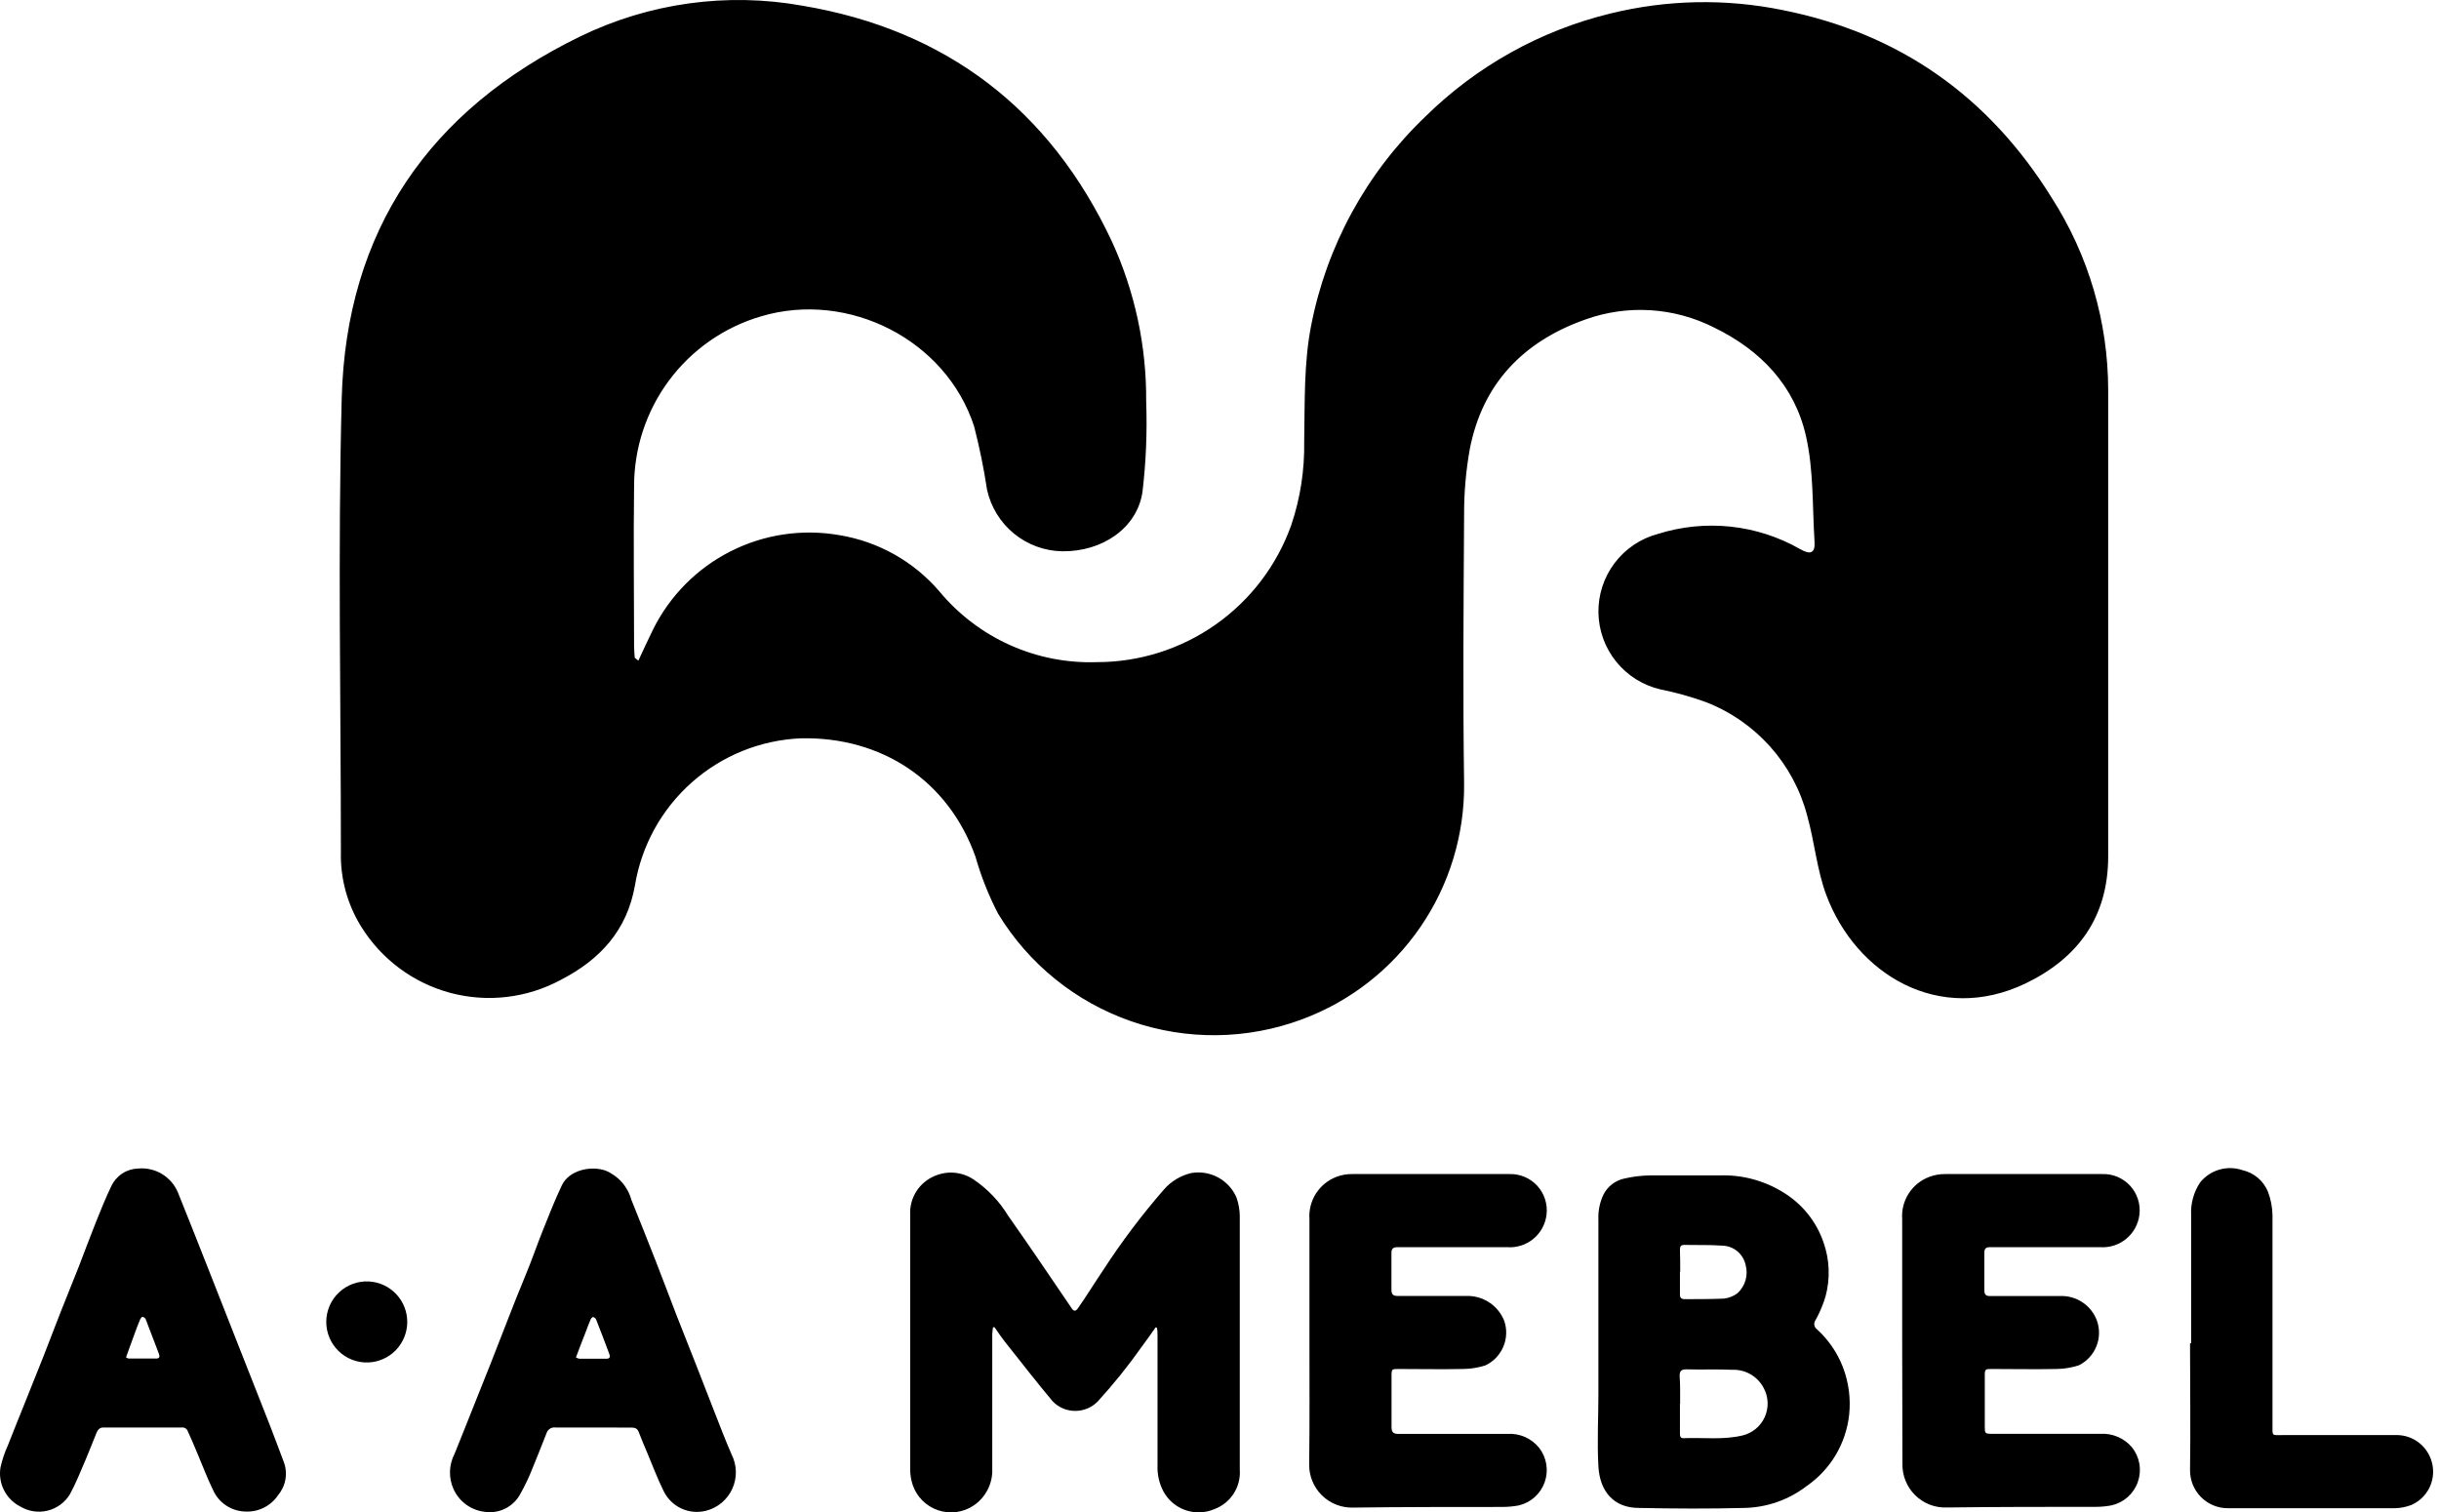 <?xml version="1.0" encoding="UTF-8"?> <svg xmlns="http://www.w3.org/2000/svg" width="129" height="80" viewBox="0 0 129 80" fill="none"> <path d="M61.121 70.213C60.877 70.558 60.642 70.904 60.383 71.244C59.672 72.251 58.899 73.212 58.069 74.123C57.914 74.284 57.728 74.413 57.522 74.501C57.316 74.588 57.094 74.633 56.871 74.633C56.647 74.633 56.426 74.588 56.22 74.501C56.014 74.413 55.828 74.284 55.673 74.123C54.815 73.096 53.996 72.041 53.166 70.995C52.965 70.74 52.788 70.472 52.601 70.208H52.52C52.5 70.333 52.487 70.46 52.481 70.587V77.669C52.5 78.056 52.418 78.442 52.243 78.789C52.069 79.135 51.807 79.43 51.484 79.645C51.212 79.825 50.903 79.94 50.58 79.982C50.256 80.024 49.928 79.992 49.619 79.888C49.31 79.784 49.029 79.611 48.796 79.382C48.564 79.153 48.387 78.874 48.279 78.566C48.19 78.303 48.143 78.028 48.14 77.75C48.14 73.253 48.14 68.757 48.14 64.263C48.116 63.826 48.23 63.392 48.464 63.022C48.699 62.653 49.043 62.365 49.448 62.2C49.775 62.06 50.132 62.003 50.487 62.035C50.841 62.067 51.183 62.186 51.48 62.382C52.232 62.888 52.864 63.551 53.334 64.326C54.475 65.942 55.577 67.583 56.689 69.215C56.823 69.411 56.919 69.325 57.005 69.215C57.484 68.533 57.901 67.843 58.361 67.166C59.327 65.677 60.397 64.258 61.562 62.92C61.939 62.487 62.442 62.184 63 62.051C63.485 61.966 63.986 62.046 64.42 62.279C64.855 62.513 65.198 62.885 65.396 63.337C65.505 63.646 65.565 63.97 65.573 64.297C65.573 68.773 65.573 73.25 65.573 77.731C65.607 78.181 65.492 78.63 65.248 79.01C65.003 79.389 64.641 79.678 64.217 79.833C63.73 80.038 63.183 80.054 62.684 79.876C62.186 79.699 61.772 79.341 61.524 78.873C61.305 78.45 61.201 77.977 61.222 77.501V70.649C61.222 70.51 61.222 70.371 61.188 70.227L61.121 70.213Z" fill="black"></path> <path d="M84.54 70.899V64.522C84.519 64.055 84.614 63.59 84.818 63.169C84.929 62.958 85.086 62.775 85.276 62.631C85.467 62.488 85.687 62.388 85.92 62.339C86.354 62.239 86.797 62.185 87.243 62.176C88.484 62.176 89.72 62.176 90.956 62.176C92.125 62.135 93.28 62.438 94.277 63.049C95.296 63.653 96.065 64.601 96.448 65.722C96.772 66.641 96.809 67.636 96.553 68.577C96.424 69.012 96.247 69.432 96.026 69.829C95.999 69.865 95.979 69.906 95.968 69.949C95.956 69.993 95.954 70.038 95.96 70.083C95.966 70.127 95.981 70.17 96.004 70.209C96.027 70.248 96.057 70.282 96.093 70.309C96.701 70.859 97.172 71.544 97.469 72.309C97.778 73.111 97.893 73.974 97.804 74.828C97.723 75.584 97.479 76.312 97.091 76.965C96.702 77.618 96.177 78.178 95.552 78.609C94.608 79.334 93.458 79.739 92.269 79.765C90.41 79.813 88.546 79.804 86.682 79.765C85.34 79.765 84.612 78.878 84.54 77.563C84.468 76.249 84.54 75.03 84.54 73.763V70.884V70.899ZM88.853 74.257V75.807C88.853 75.937 88.853 76.085 89.049 76.076C90.084 76.033 91.134 76.177 92.159 75.932C92.418 75.871 92.659 75.75 92.864 75.581C93.069 75.411 93.232 75.196 93.341 74.952C93.449 74.709 93.5 74.444 93.49 74.178C93.479 73.912 93.408 73.652 93.281 73.418C93.124 73.119 92.888 72.871 92.597 72.701C92.306 72.531 91.973 72.447 91.637 72.458C90.822 72.42 90.003 72.458 89.183 72.434C88.9 72.434 88.833 72.544 88.838 72.799C88.872 73.274 88.862 73.768 88.862 74.257H88.853ZM88.853 67.272C88.853 67.67 88.853 68.068 88.853 68.471C88.853 68.648 88.924 68.721 89.102 68.721C89.792 68.721 90.482 68.721 91.167 68.692C91.431 68.665 91.683 68.567 91.895 68.409C92.098 68.223 92.246 67.985 92.322 67.721C92.398 67.457 92.4 67.177 92.327 66.912C92.265 66.626 92.109 66.37 91.884 66.184C91.659 65.999 91.377 65.895 91.086 65.89C90.42 65.842 89.749 65.866 89.078 65.851C88.9 65.851 88.853 65.942 88.853 66.096C88.867 66.489 88.867 66.878 88.867 67.272H88.853Z" fill="black"></path> <path d="M69.257 70.937C69.257 68.792 69.257 66.648 69.257 64.498C69.222 64.018 69.342 63.539 69.602 63.133C69.861 62.727 70.245 62.417 70.695 62.248C70.965 62.147 71.251 62.098 71.538 62.104C74.303 62.104 77.068 62.104 79.833 62.104C80.109 62.095 80.383 62.146 80.637 62.253C80.891 62.36 81.119 62.52 81.305 62.723C81.492 62.926 81.632 63.167 81.717 63.43C81.802 63.692 81.83 63.97 81.798 64.244C81.741 64.748 81.491 65.21 81.1 65.532C80.709 65.854 80.209 66.012 79.704 65.971C78.362 65.971 77.025 65.971 75.683 65.971C75.094 65.971 74.509 65.971 73.925 65.971C73.685 65.971 73.589 66.048 73.594 66.293C73.594 66.94 73.594 67.583 73.594 68.212C73.594 68.466 73.671 68.552 73.93 68.552C75.142 68.552 76.35 68.552 77.562 68.552C77.992 68.54 78.415 68.661 78.774 68.899C79.133 69.137 79.409 69.48 79.565 69.882C79.713 70.326 79.694 70.81 79.51 71.241C79.326 71.673 78.991 72.022 78.568 72.223C78.183 72.347 77.78 72.412 77.375 72.415C76.239 72.439 75.104 72.415 73.968 72.415C73.623 72.415 73.599 72.415 73.599 72.775C73.599 73.681 73.599 74.588 73.599 75.49C73.599 75.754 73.69 75.85 73.958 75.85C75.875 75.85 77.792 75.85 79.709 75.85C80.03 75.826 80.352 75.88 80.647 76.008C80.943 76.136 81.203 76.334 81.405 76.584C81.603 76.838 81.733 77.138 81.784 77.455C81.836 77.772 81.807 78.098 81.7 78.401C81.593 78.705 81.412 78.976 81.173 79.191C80.934 79.406 80.644 79.557 80.332 79.631C80.049 79.684 79.762 79.712 79.474 79.713C76.848 79.713 74.203 79.713 71.596 79.746C71.287 79.759 70.978 79.709 70.689 79.597C70.4 79.486 70.137 79.317 69.916 79.099C69.696 78.882 69.522 78.621 69.406 78.334C69.29 78.047 69.235 77.739 69.243 77.429C69.272 75.265 69.257 73.101 69.257 70.937Z" fill="black"></path> <path d="M100.607 70.918C100.607 68.773 100.607 66.628 100.607 64.479C100.574 64.002 100.696 63.528 100.956 63.126C101.215 62.725 101.597 62.418 102.044 62.252C102.314 62.15 102.6 62.1 102.888 62.104C105.653 62.104 108.418 62.104 111.183 62.104C111.459 62.094 111.733 62.143 111.988 62.249C112.243 62.355 112.472 62.515 112.659 62.718C112.847 62.921 112.988 63.161 113.074 63.424C113.16 63.686 113.188 63.964 113.157 64.239C113.1 64.741 112.852 65.202 112.463 65.525C112.074 65.848 111.576 66.008 111.073 65.971C109.76 65.971 108.447 65.971 107.134 65.971C106.511 65.971 105.888 65.971 105.26 65.971C105.03 65.971 104.948 66.052 104.953 66.283C104.953 66.923 104.953 67.575 104.953 68.24C104.953 68.49 105.039 68.562 105.279 68.557C106.501 68.557 107.718 68.557 108.94 68.557C109.367 68.535 109.79 68.652 110.145 68.889C110.501 69.127 110.771 69.473 110.914 69.876C111.066 70.317 111.052 70.797 110.875 71.228C110.699 71.659 110.372 72.01 109.956 72.218C109.571 72.346 109.168 72.412 108.763 72.415C107.627 72.439 106.487 72.415 105.351 72.415C104.996 72.415 104.977 72.415 104.977 72.794C104.977 73.681 104.977 74.569 104.977 75.452C104.977 75.821 104.977 75.845 105.38 75.845H111.077C111.394 75.825 111.71 75.878 112.002 76.001C112.294 76.125 112.553 76.314 112.759 76.555C112.962 76.809 113.098 77.11 113.153 77.43C113.207 77.751 113.18 78.08 113.073 78.387C112.967 78.694 112.784 78.968 112.542 79.185C112.3 79.402 112.007 79.553 111.691 79.626C111.418 79.679 111.14 79.707 110.862 79.707C108.236 79.707 105.591 79.707 102.984 79.741C102.672 79.755 102.361 79.705 102.07 79.593C101.779 79.48 101.514 79.309 101.292 79.09C101.07 78.87 100.896 78.607 100.781 78.317C100.665 78.027 100.611 77.716 100.621 77.404C100.621 75.245 100.607 73.082 100.607 70.918Z" fill="black"></path> <path d="M7.306 61.812C7.748 61.771 8.191 61.873 8.57 62.102C8.95 62.332 9.246 62.677 9.415 63.088C9.937 64.378 10.445 65.674 10.958 66.969L12.568 71.062C13.127 72.476 13.685 73.891 14.241 75.308C14.504 75.975 14.748 76.647 15.002 77.314C15.117 77.607 15.15 77.925 15.099 78.236C15.049 78.546 14.916 78.838 14.715 79.079C14.521 79.373 14.252 79.608 13.935 79.762C13.62 79.915 13.268 79.981 12.918 79.953C12.568 79.934 12.229 79.82 11.939 79.621C11.649 79.424 11.419 79.15 11.274 78.83C10.958 78.182 10.704 77.501 10.421 76.834C10.268 76.465 10.11 76.1 9.942 75.73C9.921 75.659 9.875 75.597 9.813 75.557C9.75 75.516 9.676 75.5 9.602 75.51C8.222 75.51 6.846 75.51 5.466 75.51C5.251 75.51 5.169 75.649 5.102 75.798C4.906 76.277 4.733 76.733 4.537 77.194C4.268 77.813 4.024 78.446 3.698 79.041C3.435 79.475 3.011 79.786 2.519 79.908C2.026 80.029 1.506 79.95 1.072 79.689C0.7 79.5 0.398 79.197 0.21 78.824C0.022 78.451 -0.042 78.028 0.027 77.616C0.117 77.218 0.247 76.831 0.415 76.46C0.717 75.678 1.038 74.905 1.345 74.133L2.304 71.734L3.209 69.397L4.168 66.998C4.47 66.211 4.767 65.42 5.078 64.633C5.332 63.999 5.591 63.361 5.888 62.742C6.015 62.471 6.215 62.24 6.465 62.075C6.716 61.911 7.007 61.82 7.306 61.812ZM6.664 71.801C6.746 71.839 6.77 71.863 6.794 71.863C7.273 71.863 7.776 71.863 8.27 71.863C8.457 71.863 8.452 71.734 8.404 71.609C8.174 70.995 7.939 70.381 7.699 69.766C7.681 69.737 7.656 69.712 7.627 69.693C7.598 69.674 7.566 69.662 7.532 69.656C7.503 69.656 7.441 69.733 7.417 69.781C7.316 70.03 7.22 70.261 7.124 70.534C6.971 70.961 6.822 71.374 6.664 71.801Z" fill="black"></path> <path d="M31.367 75.51C30.706 75.51 30.045 75.51 29.384 75.51C29.28 75.495 29.175 75.518 29.087 75.574C28.999 75.631 28.934 75.717 28.904 75.817C28.66 76.426 28.425 77.045 28.171 77.65C27.989 78.117 27.775 78.571 27.529 79.008C27.351 79.349 27.07 79.625 26.726 79.798C26.381 79.97 25.992 80.029 25.612 79.967C25.26 79.923 24.924 79.788 24.639 79.577C24.354 79.365 24.128 79.083 23.983 78.758C23.852 78.463 23.789 78.143 23.8 77.82C23.811 77.498 23.895 77.182 24.045 76.897C24.366 76.11 24.678 75.313 25.004 74.498L25.933 72.171C26.235 71.403 26.532 70.635 26.834 69.863C27.136 69.09 27.462 68.255 27.793 67.464C28.123 66.672 28.392 65.885 28.703 65.103C29.015 64.321 29.34 63.496 29.714 62.704C30.088 61.913 31.209 61.644 32.019 61.917C32.352 62.053 32.649 62.263 32.887 62.531C33.126 62.8 33.299 63.12 33.394 63.467C33.826 64.542 34.257 65.617 34.679 66.696C35.048 67.632 35.393 68.572 35.757 69.508C36.121 70.443 36.485 71.355 36.849 72.276C37.156 73.053 37.453 73.835 37.76 74.613C38.067 75.39 38.359 76.172 38.694 76.935C38.836 77.215 38.913 77.524 38.92 77.838C38.927 78.152 38.863 78.463 38.733 78.749C38.603 79.035 38.411 79.289 38.17 79.49C37.93 79.692 37.647 79.837 37.343 79.914C36.901 80.028 36.434 79.983 36.022 79.787C35.609 79.592 35.279 79.258 35.086 78.844C34.765 78.197 34.516 77.515 34.233 76.849C34.08 76.479 33.917 76.114 33.778 75.74C33.701 75.543 33.562 75.515 33.385 75.515L31.367 75.51ZM30.462 71.806C30.517 71.837 30.577 71.859 30.639 71.873C31.118 71.873 31.597 71.873 32.077 71.873C32.311 71.873 32.259 71.705 32.211 71.58C31.99 70.981 31.76 70.386 31.526 69.791C31.51 69.76 31.488 69.732 31.46 69.711C31.433 69.689 31.401 69.674 31.367 69.666C31.324 69.666 31.257 69.748 31.233 69.805C31.133 70.045 31.041 70.285 30.951 70.53C30.778 70.952 30.629 71.364 30.462 71.806Z" fill="black"></path> <path d="M115.89 71.057C115.89 68.802 115.89 66.542 115.89 64.287C115.857 63.668 116.026 63.056 116.369 62.541C116.632 62.218 116.987 61.983 117.387 61.868C117.787 61.753 118.213 61.764 118.607 61.898C118.904 61.965 119.18 62.103 119.414 62.299C119.647 62.495 119.83 62.744 119.948 63.025C120.101 63.422 120.184 63.843 120.193 64.268C120.193 67.972 120.193 71.671 120.193 75.375C120.193 75.98 120.14 75.912 120.734 75.912H126.686C127.059 75.897 127.428 75.992 127.748 76.183C128.068 76.375 128.325 76.656 128.488 76.992C128.603 77.224 128.671 77.477 128.686 77.735C128.702 77.994 128.665 78.253 128.577 78.497C128.49 78.741 128.354 78.964 128.178 79.154C128.002 79.344 127.79 79.497 127.553 79.602C127.269 79.714 126.967 79.774 126.662 79.78C123.72 79.78 120.777 79.78 117.835 79.78C117.571 79.781 117.31 79.73 117.066 79.629C116.822 79.528 116.601 79.38 116.414 79.193C116.228 79.006 116.081 78.784 115.981 78.54C115.881 78.295 115.83 78.033 115.832 77.769C115.866 75.529 115.832 73.293 115.832 71.052L115.89 71.057Z" fill="black"></path> <path d="M19.484 72.069C19.194 72.081 18.905 72.034 18.635 71.93C18.364 71.827 18.117 71.67 17.909 71.468C17.701 71.266 17.535 71.025 17.423 70.757C17.311 70.49 17.254 70.202 17.256 69.912C17.258 69.622 17.319 69.335 17.434 69.069C17.55 68.803 17.719 68.564 17.93 68.365C18.14 68.166 18.39 68.012 18.662 67.912C18.934 67.813 19.223 67.769 19.512 67.785C20.062 67.814 20.58 68.055 20.957 68.456C21.335 68.858 21.544 69.389 21.54 69.941C21.536 70.492 21.32 71.021 20.938 71.417C20.555 71.814 20.034 72.047 19.484 72.069Z" fill="black"></path> <path d="M33.762 34.948C34.021 34.396 34.275 33.839 34.543 33.292C35.429 31.51 36.866 30.061 38.641 29.163C40.415 28.265 42.432 27.965 44.391 28.307C46.459 28.644 48.341 29.705 49.7 31.301C50.712 32.515 51.988 33.482 53.429 34.127C54.871 34.773 56.441 35.08 58.02 35.025C60.269 35.025 62.464 34.33 64.303 33.032C66.143 31.735 67.537 29.901 68.294 27.78C68.775 26.354 69.006 24.856 68.979 23.351C69.017 21.302 68.955 19.21 69.348 17.215C70.169 13.001 72.275 9.145 75.376 6.179C78.088 3.502 81.475 1.613 85.176 0.714C88.16 -0.019 91.27 -0.082 94.281 0.532C100.511 1.775 105.211 5.133 108.523 10.473C110.465 13.505 111.499 17.029 111.503 20.631C111.503 28.854 111.503 37.078 111.503 45.302C111.503 48.521 109.889 50.69 107.138 52.019C102.557 54.212 98.167 51.539 96.595 47.346C96.092 46.002 95.972 44.52 95.579 43.128C95.223 41.778 94.552 40.531 93.622 39.49C92.691 38.45 91.528 37.644 90.227 37.14C89.446 36.857 88.645 36.632 87.831 36.469C86.909 36.258 86.085 35.744 85.489 35.01C84.892 34.275 84.559 33.361 84.542 32.415C84.525 31.469 84.825 30.544 85.394 29.788C85.963 29.032 86.769 28.489 87.682 28.245C88.924 27.852 90.234 27.72 91.53 27.857C92.826 27.995 94.079 28.4 95.21 29.046C95.728 29.344 96.016 29.291 95.972 28.648C95.853 26.786 95.929 24.882 95.522 23.082C94.923 20.405 93.126 18.524 90.658 17.325C89.611 16.794 88.466 16.483 87.294 16.41C86.123 16.337 84.948 16.505 83.844 16.903C80.576 18.059 78.414 20.285 77.739 23.749C77.533 24.897 77.432 26.062 77.437 27.228C77.408 31.963 77.37 36.704 77.437 41.439C77.466 44.148 76.66 46.8 75.129 49.032C73.597 51.265 71.414 52.97 68.878 53.914C65.967 55.003 62.768 55.042 59.832 54.023C56.895 53.005 54.406 50.993 52.791 48.334C52.291 47.371 51.889 46.36 51.593 45.316C50.156 41.281 46.614 38.959 42.354 39.055C40.224 39.146 38.191 39.967 36.594 41.382C34.997 42.796 33.935 44.717 33.585 46.823C33.168 49.222 31.726 50.767 29.67 51.827C27.88 52.797 25.787 53.045 23.82 52.52C21.854 51.994 20.163 50.735 19.094 49.001C18.365 47.821 17.995 46.454 18.03 45.067C18.03 37.078 17.867 29.085 18.073 21.077C18.308 12.181 22.716 5.81 30.676 1.933C34.328 0.155 38.449 -0.416 42.445 0.302C50.036 1.578 55.532 5.781 58.81 12.776C60.026 15.429 60.644 18.317 60.622 21.235C60.68 22.837 60.614 24.441 60.425 26.033C60.133 27.952 58.283 29.19 56.175 29.161C55.245 29.144 54.349 28.814 53.629 28.225C52.91 27.636 52.409 26.822 52.207 25.913C52.036 24.783 51.807 23.662 51.522 22.555C50.031 17.963 44.865 15.358 40.246 16.735C38.303 17.307 36.598 18.495 35.388 20.121C34.178 21.747 33.529 23.723 33.537 25.75C33.499 28.562 33.537 31.373 33.537 34.185C33.537 34.386 33.561 34.588 33.571 34.789L33.762 34.948Z" fill="black"></path> </svg> 